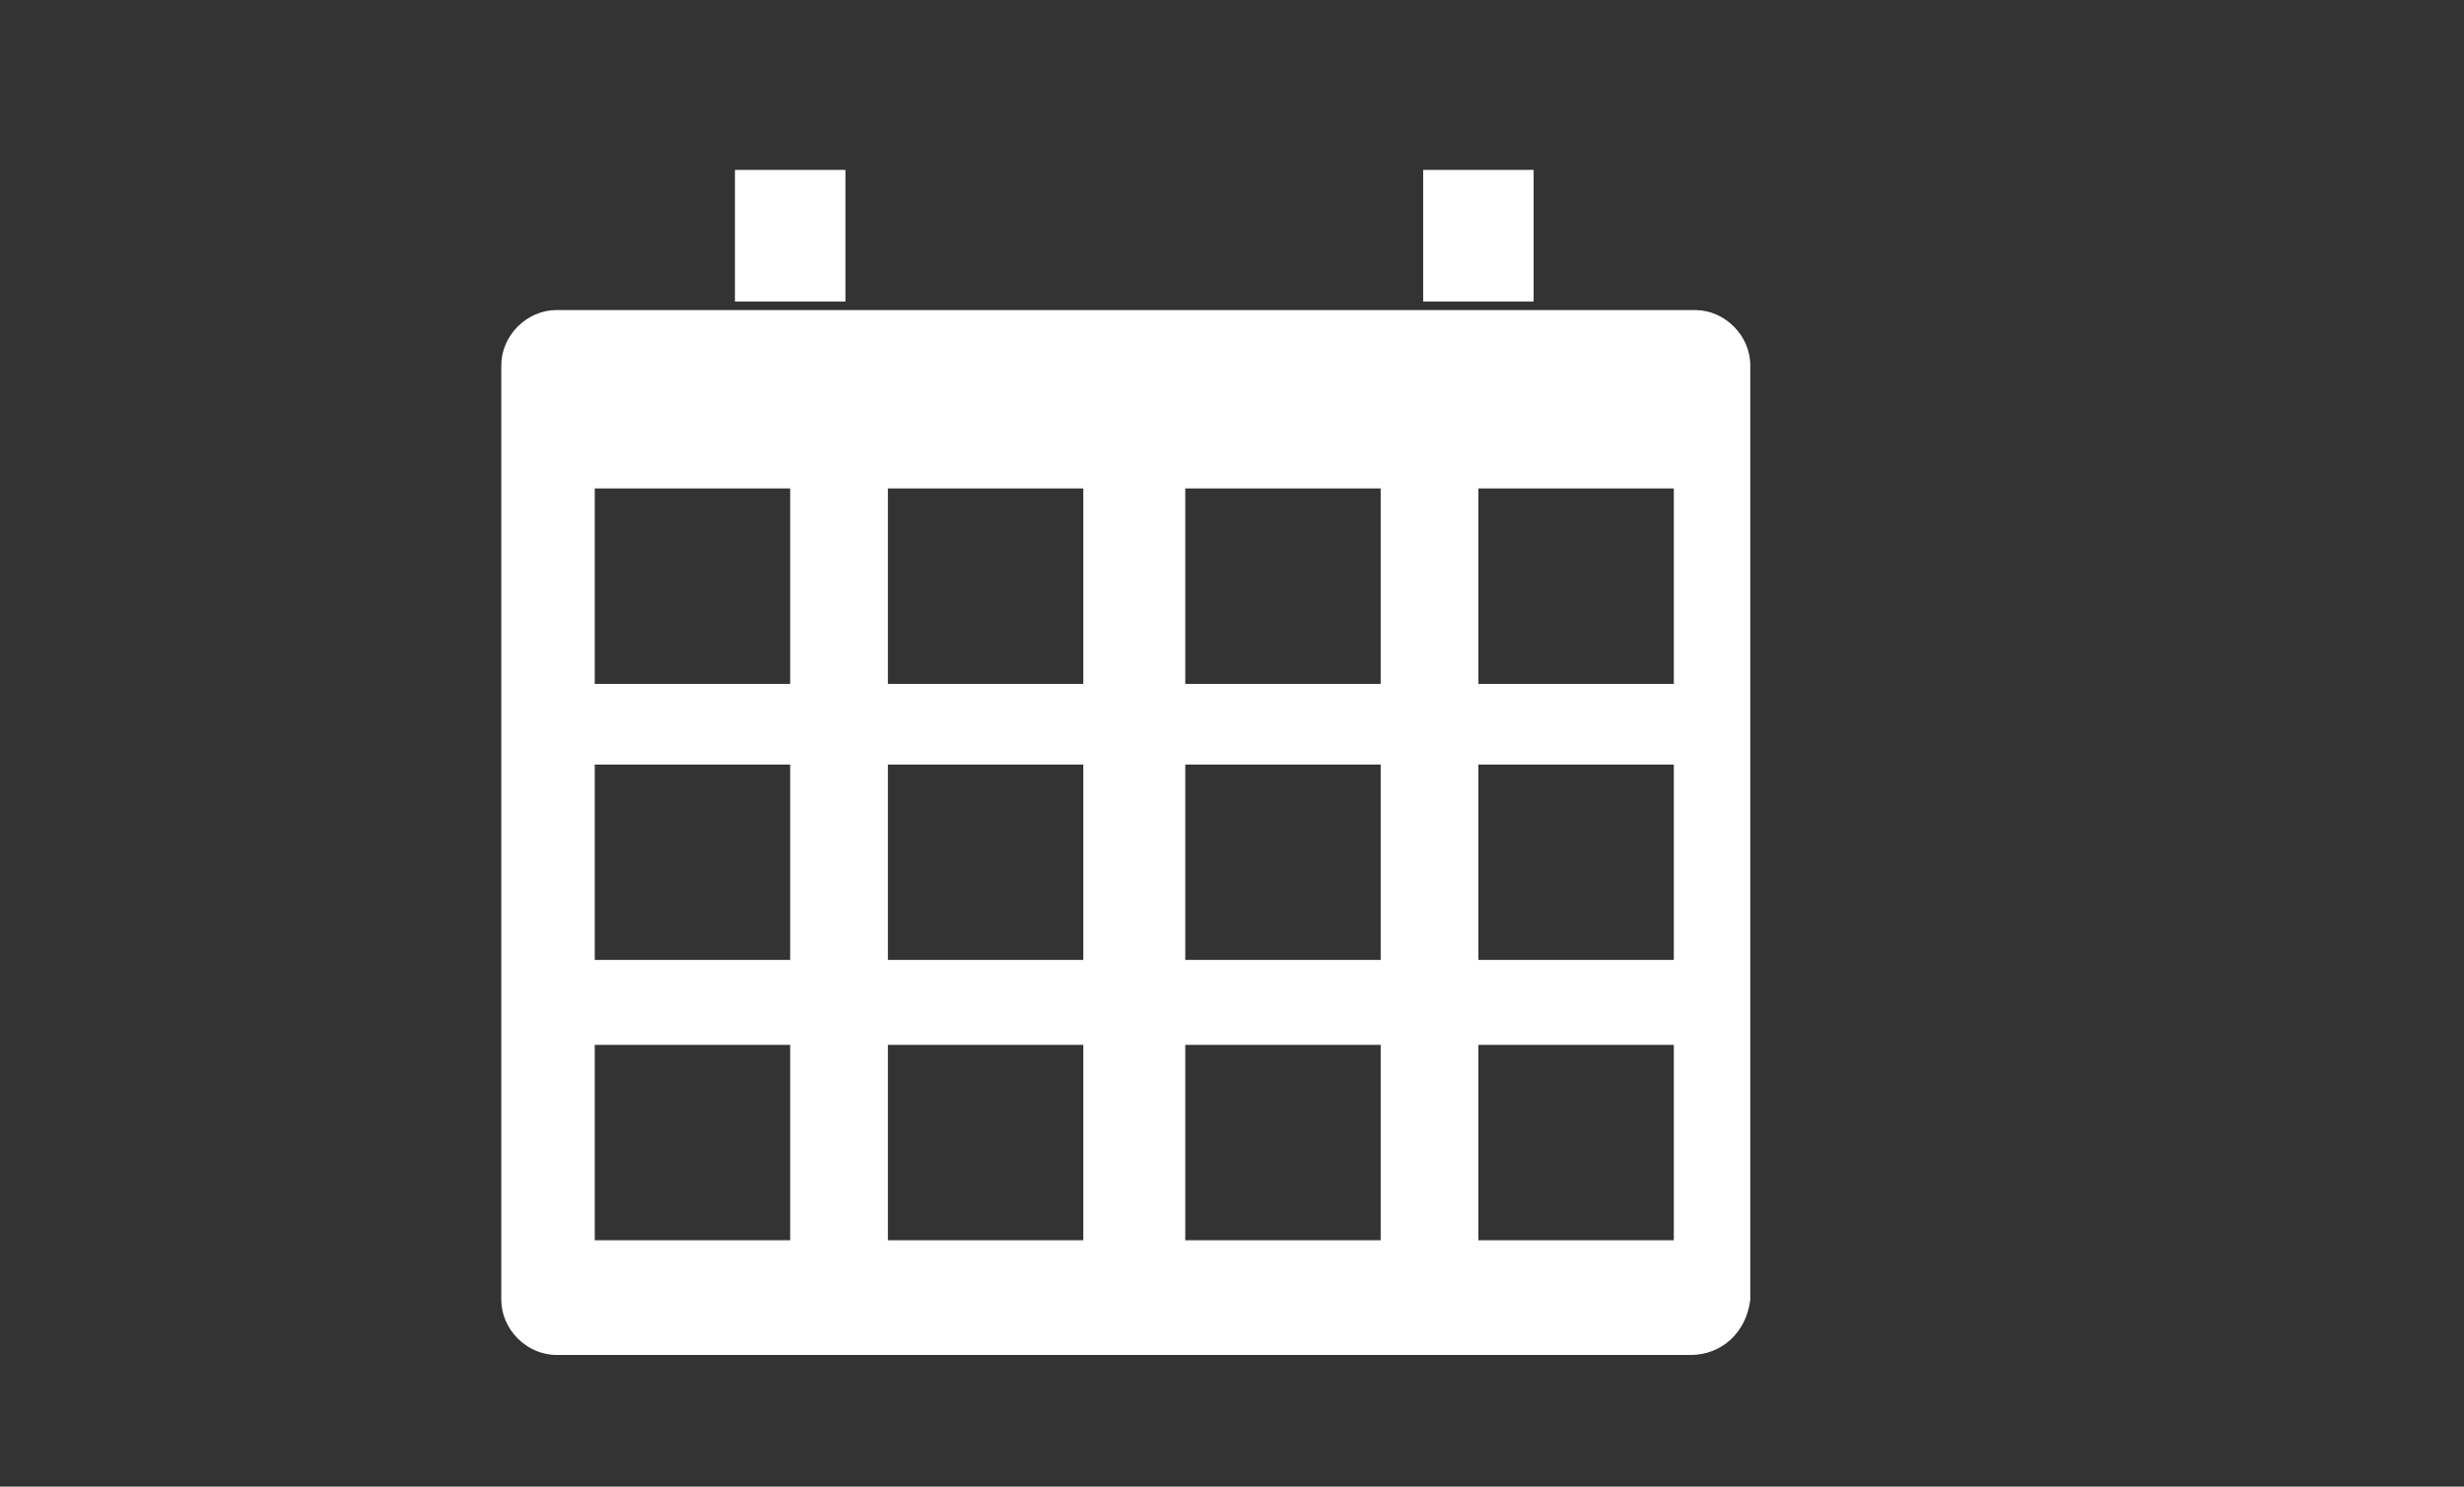 <?xml version="1.0" encoding="utf-8"?>
<!-- Generator: Adobe Illustrator 20.1.0, SVG Export Plug-In . SVG Version: 6.00 Build 0)  -->
<svg version="1.1" id="Calque_1" xmlns="http://www.w3.org/2000/svg" xmlns:xlink="http://www.w3.org/1999/xlink" x="0px" y="0px"
	 viewBox="0 0 58 35" enable-background="new 0 0 58 35" xml:space="preserve">
<rect x="0" y="0" width="58" height="35" fill="#333333" stroke="none"/>
<path fill="#FFFFFF" d="M39.8,31.9H13.1c-0.7,0-1.3-0.6-1.3-1.3v-22c0-0.7,0.6-1.3,1.3-1.3h26.8c0.7,0,1.3,0.6,1.3,1.3v22
	C41.1,31.4,40.5,31.9,39.8,31.9z M18.6,11.5h-4.6v4.6h4.6V11.5z M25.5,11.5h-4.6v4.6h4.6V11.5z M32.5,11.5h-4.6v4.6h4.6V11.5z
	 M39.4,11.5h-4.6v4.6h4.6V11.5z M18.6,18h-4.6v4.6h4.6V18z M25.5,18h-4.6v4.6h4.6V18z M32.5,18h-4.6v4.6h4.6V18z M39.4,18h-4.6v4.6
	h4.6V18z M18.6,24.6h-4.6v4.6h4.6V24.6z M25.5,24.6h-4.6v4.6h4.6V24.6z M32.5,24.6h-4.6v4.6h4.6V24.6z M39.4,24.6h-4.6v4.6h4.6V24.6
	z"/>
<g>
	<path fill="#FFFFFF" d="M41.4,7.5"/>
</g>
<rect x="17.3" y="4" fill="#FFFFFF" width="2.6" height="3.1"/>
<rect x="33.5" y="4" fill="#FFFFFF" width="2.6" height="3.1"/>
</svg>
